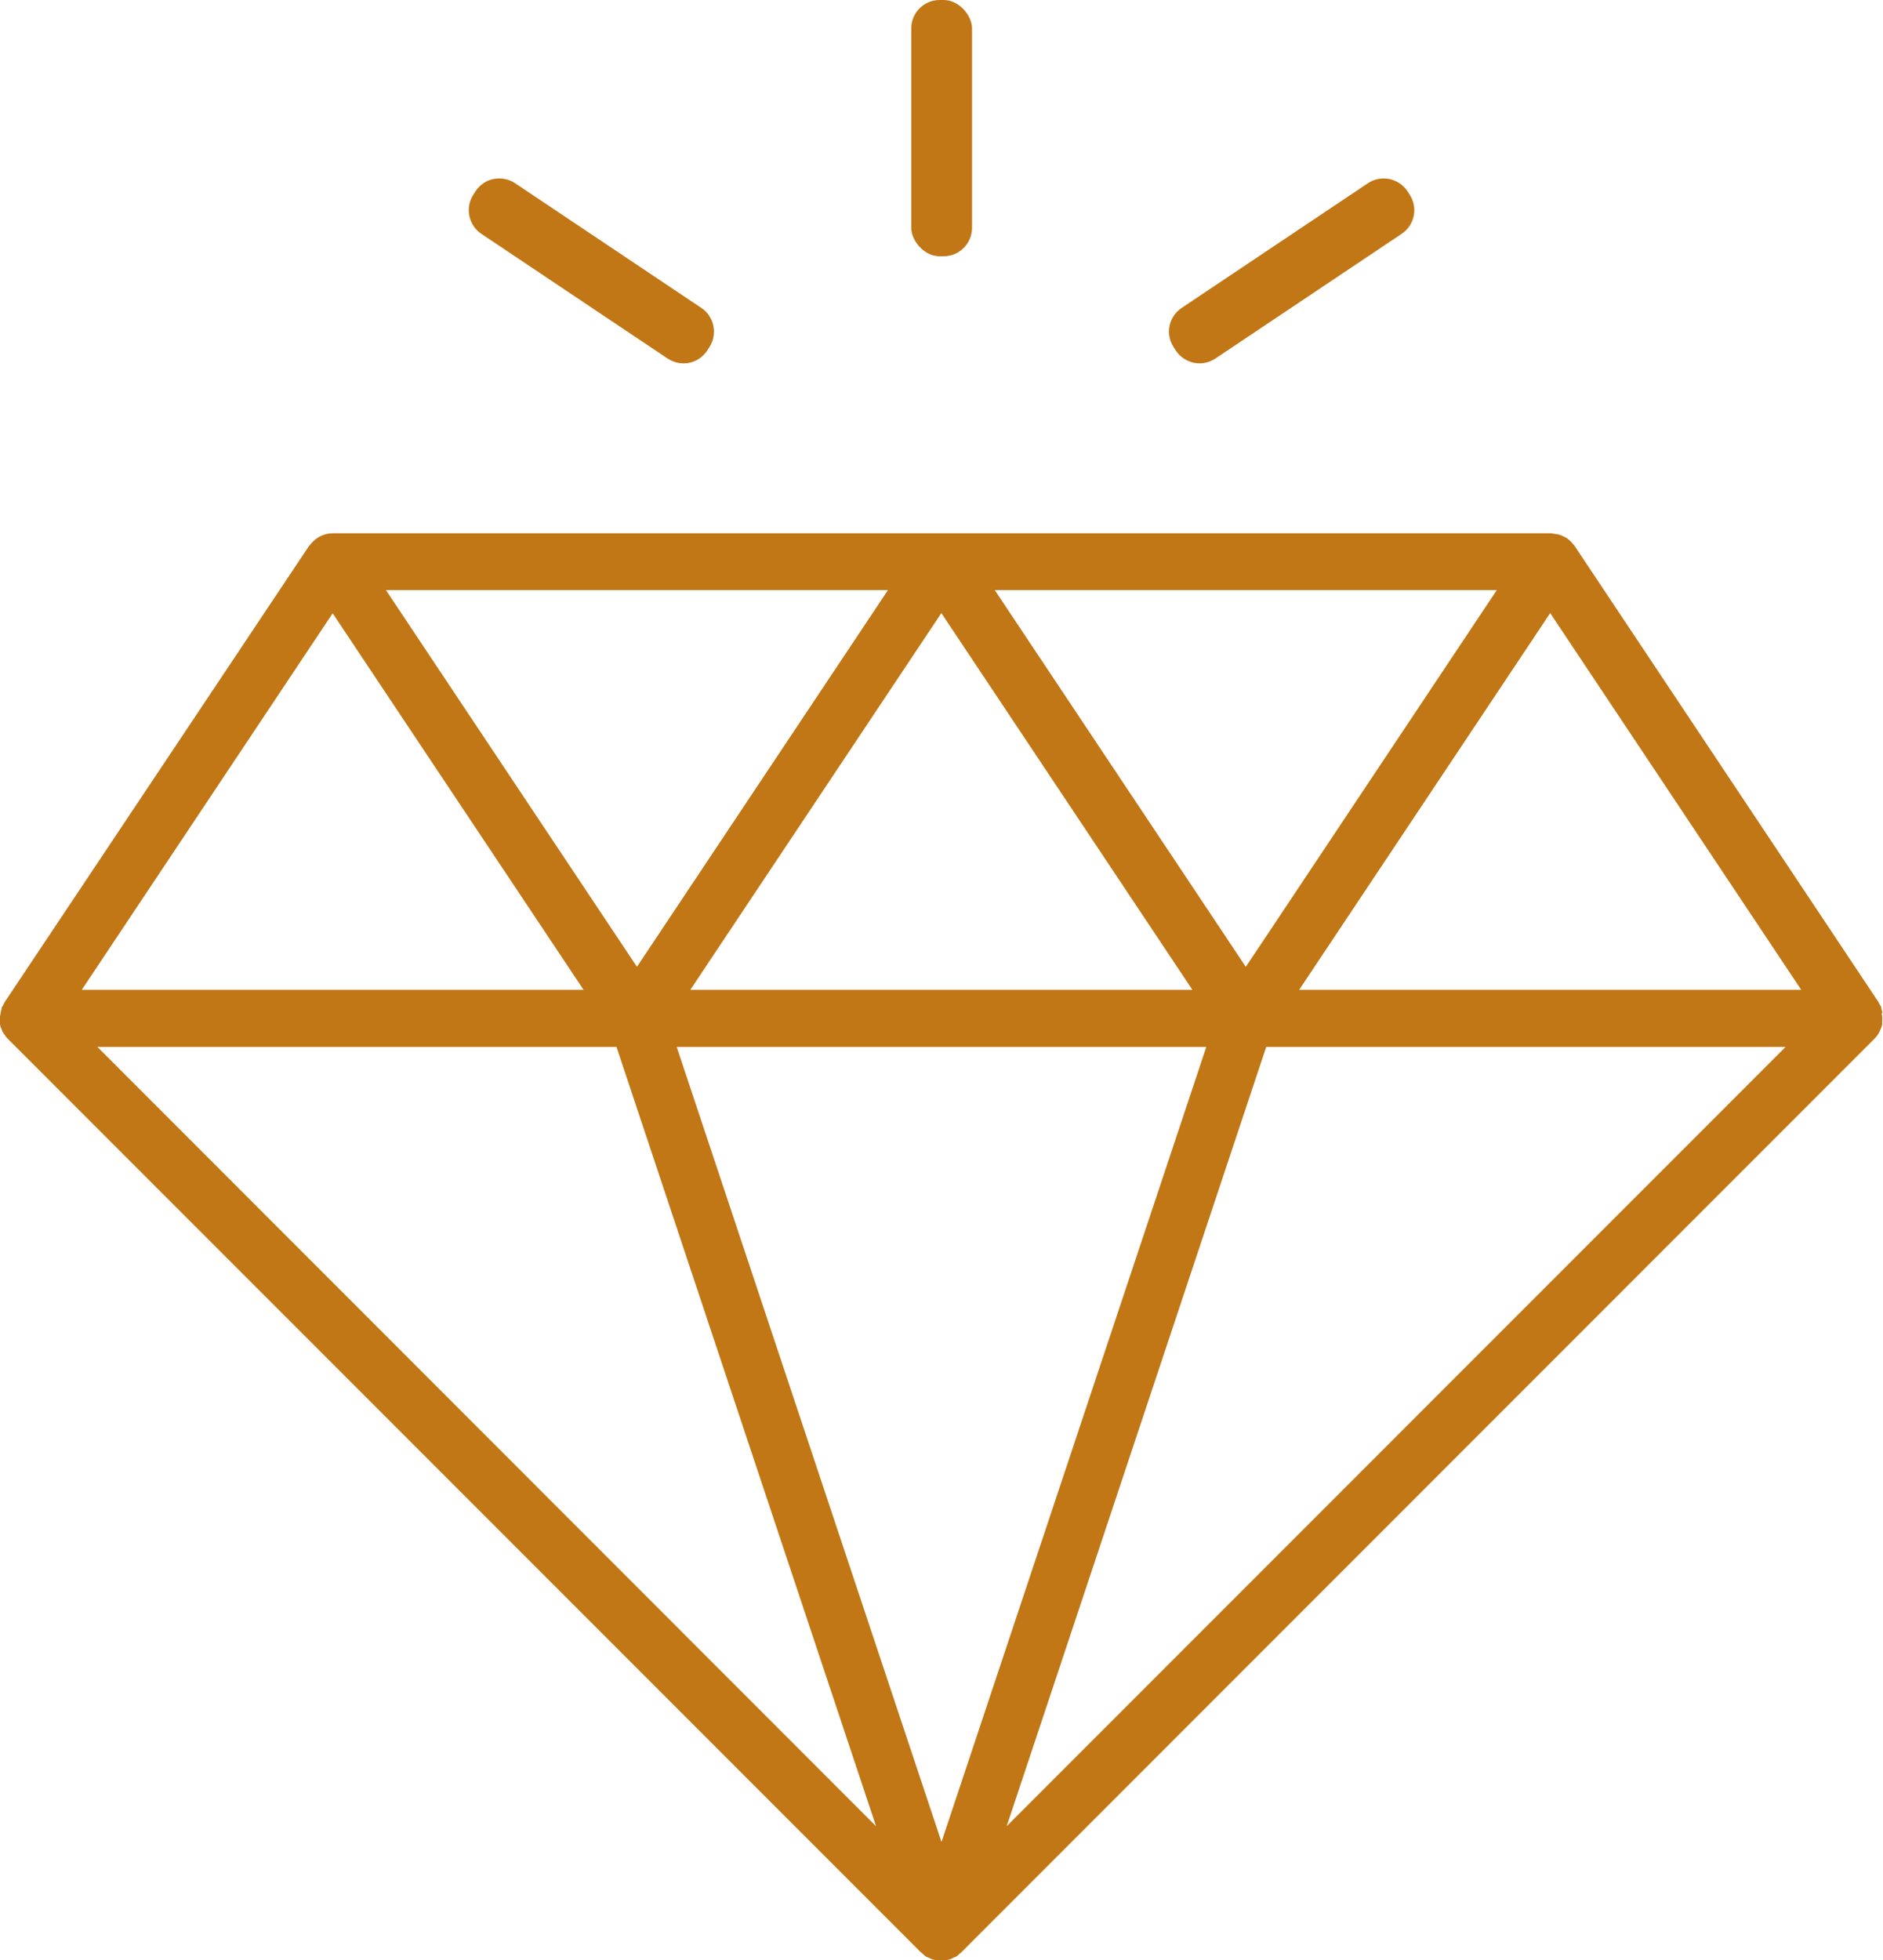 <?xml version="1.0" encoding="UTF-8"?><svg id="Ebene_2" xmlns="http://www.w3.org/2000/svg" viewBox="0 0 66.31 69"><defs><style>.cls-1{fill:#c17715;stroke-width:0px;}</style></defs><g id="Ebene_1-2"><path class="cls-1" d="m66.29,35.66c-.01-.06-.02-.11-.04-.17,0-.01,0-.02,0-.04-.01-.03-.03-.05-.05-.08-.02-.03-.03-.07-.05-.1l-10.71-16.07s0,0,0,0h0s0,0,0,0c0-.01-.02-.02-.03-.03-.06-.08-.13-.15-.21-.21-.01,0-.02-.02-.03-.03,0,0-.01,0-.02,0-.1-.06-.21-.11-.33-.13-.03,0-.05,0-.08-.01-.04,0-.09-.02-.13-.02h-21.44s0,0,0,0,0,0,0,0H11.72c-.32,0-.62.16-.81.42,0,.01-.02.01-.03.03L.16,35.28s-.03.07-.05.1c-.01.03-.03.05-.05.08,0,.01,0,.02,0,.04-.02.05-.03.11-.04.17,0,.04-.02.07-.02.11,0,.06,0,.12,0,.18,0,.03,0,.07,0,.1.01.07.04.13.07.2,0,.02.01.05.03.07,0,0,0,0,0,0,.05.08.1.16.17.23,0,0,0,0,0,0l32.16,32.16s.04.02.05.04c.03.03.07.06.1.09,0,0,.02.02.03.02.03.02.07.03.1.04.03.01.05.03.08.04.02,0,.04.02.06.02.1.03.19.05.29.05s.2-.02.29-.05c.02,0,.04-.01.06-.02.03-.01.05-.02.08-.04.03-.02.07-.02.1-.04.01,0,.02-.02.03-.02.04-.03.07-.06.1-.09.02-.01.04-.02.05-.04l32.16-32.16s0,0,0,0c.07-.07.12-.14.17-.23,0,0,0,0,0,0,.01-.02.02-.05.03-.07.03-.06.06-.13.07-.2,0-.03,0-.07,0-.1,0-.06.01-.12,0-.18,0-.04-.01-.07-.02-.11Zm-13.58-14.89l-8.25,12.38-.59.88-8.84-13.26h17.68Zm-19.56.81l8.84,13.26h-17.68l8.84-13.26Zm-1.88-.81l-8.84,13.26-8.84-13.26h17.68Zm-19.56.81l8.84,13.26H2.88l8.84-13.26Zm-8.29,15.27h18.29l9.14,27.43L3.43,36.85Zm29.73,27.97l-9.32-27.97h18.65l-9.32,27.97Zm2.3-.54l9.14-27.43h18.29l-27.43,27.43Zm10.3-29.44l8.84-13.26,8.84,13.26h-17.68Z"/><rect class="cls-1" x="32.09" y="0" width="2.14" height="9.02" rx="1" ry="1"/><path class="cls-1" d="m23.51,12.62c.17.11.36.17.56.17.07,0,.13,0,.2-.02.26-.05.49-.21.64-.44l.07-.11c.3-.46.17-1.08-.28-1.38l-6.56-4.39c-.22-.15-.5-.2-.76-.15-.26.05-.49.21-.64.44l-.07.11c-.3.46-.17,1.08.28,1.38l6.56,4.39Z"/><path class="cls-1" d="m41.4,12.33c.15.23.38.38.64.44.07.01.13.02.2.02.2,0,.39-.06.56-.17l6.56-4.39c.46-.31.58-.92.28-1.38l-.07-.11c-.15-.23-.38-.38-.64-.44-.27-.05-.54,0-.76.15l-6.56,4.39c-.46.31-.58.92-.28,1.38l.07.11Z"/></g></svg>